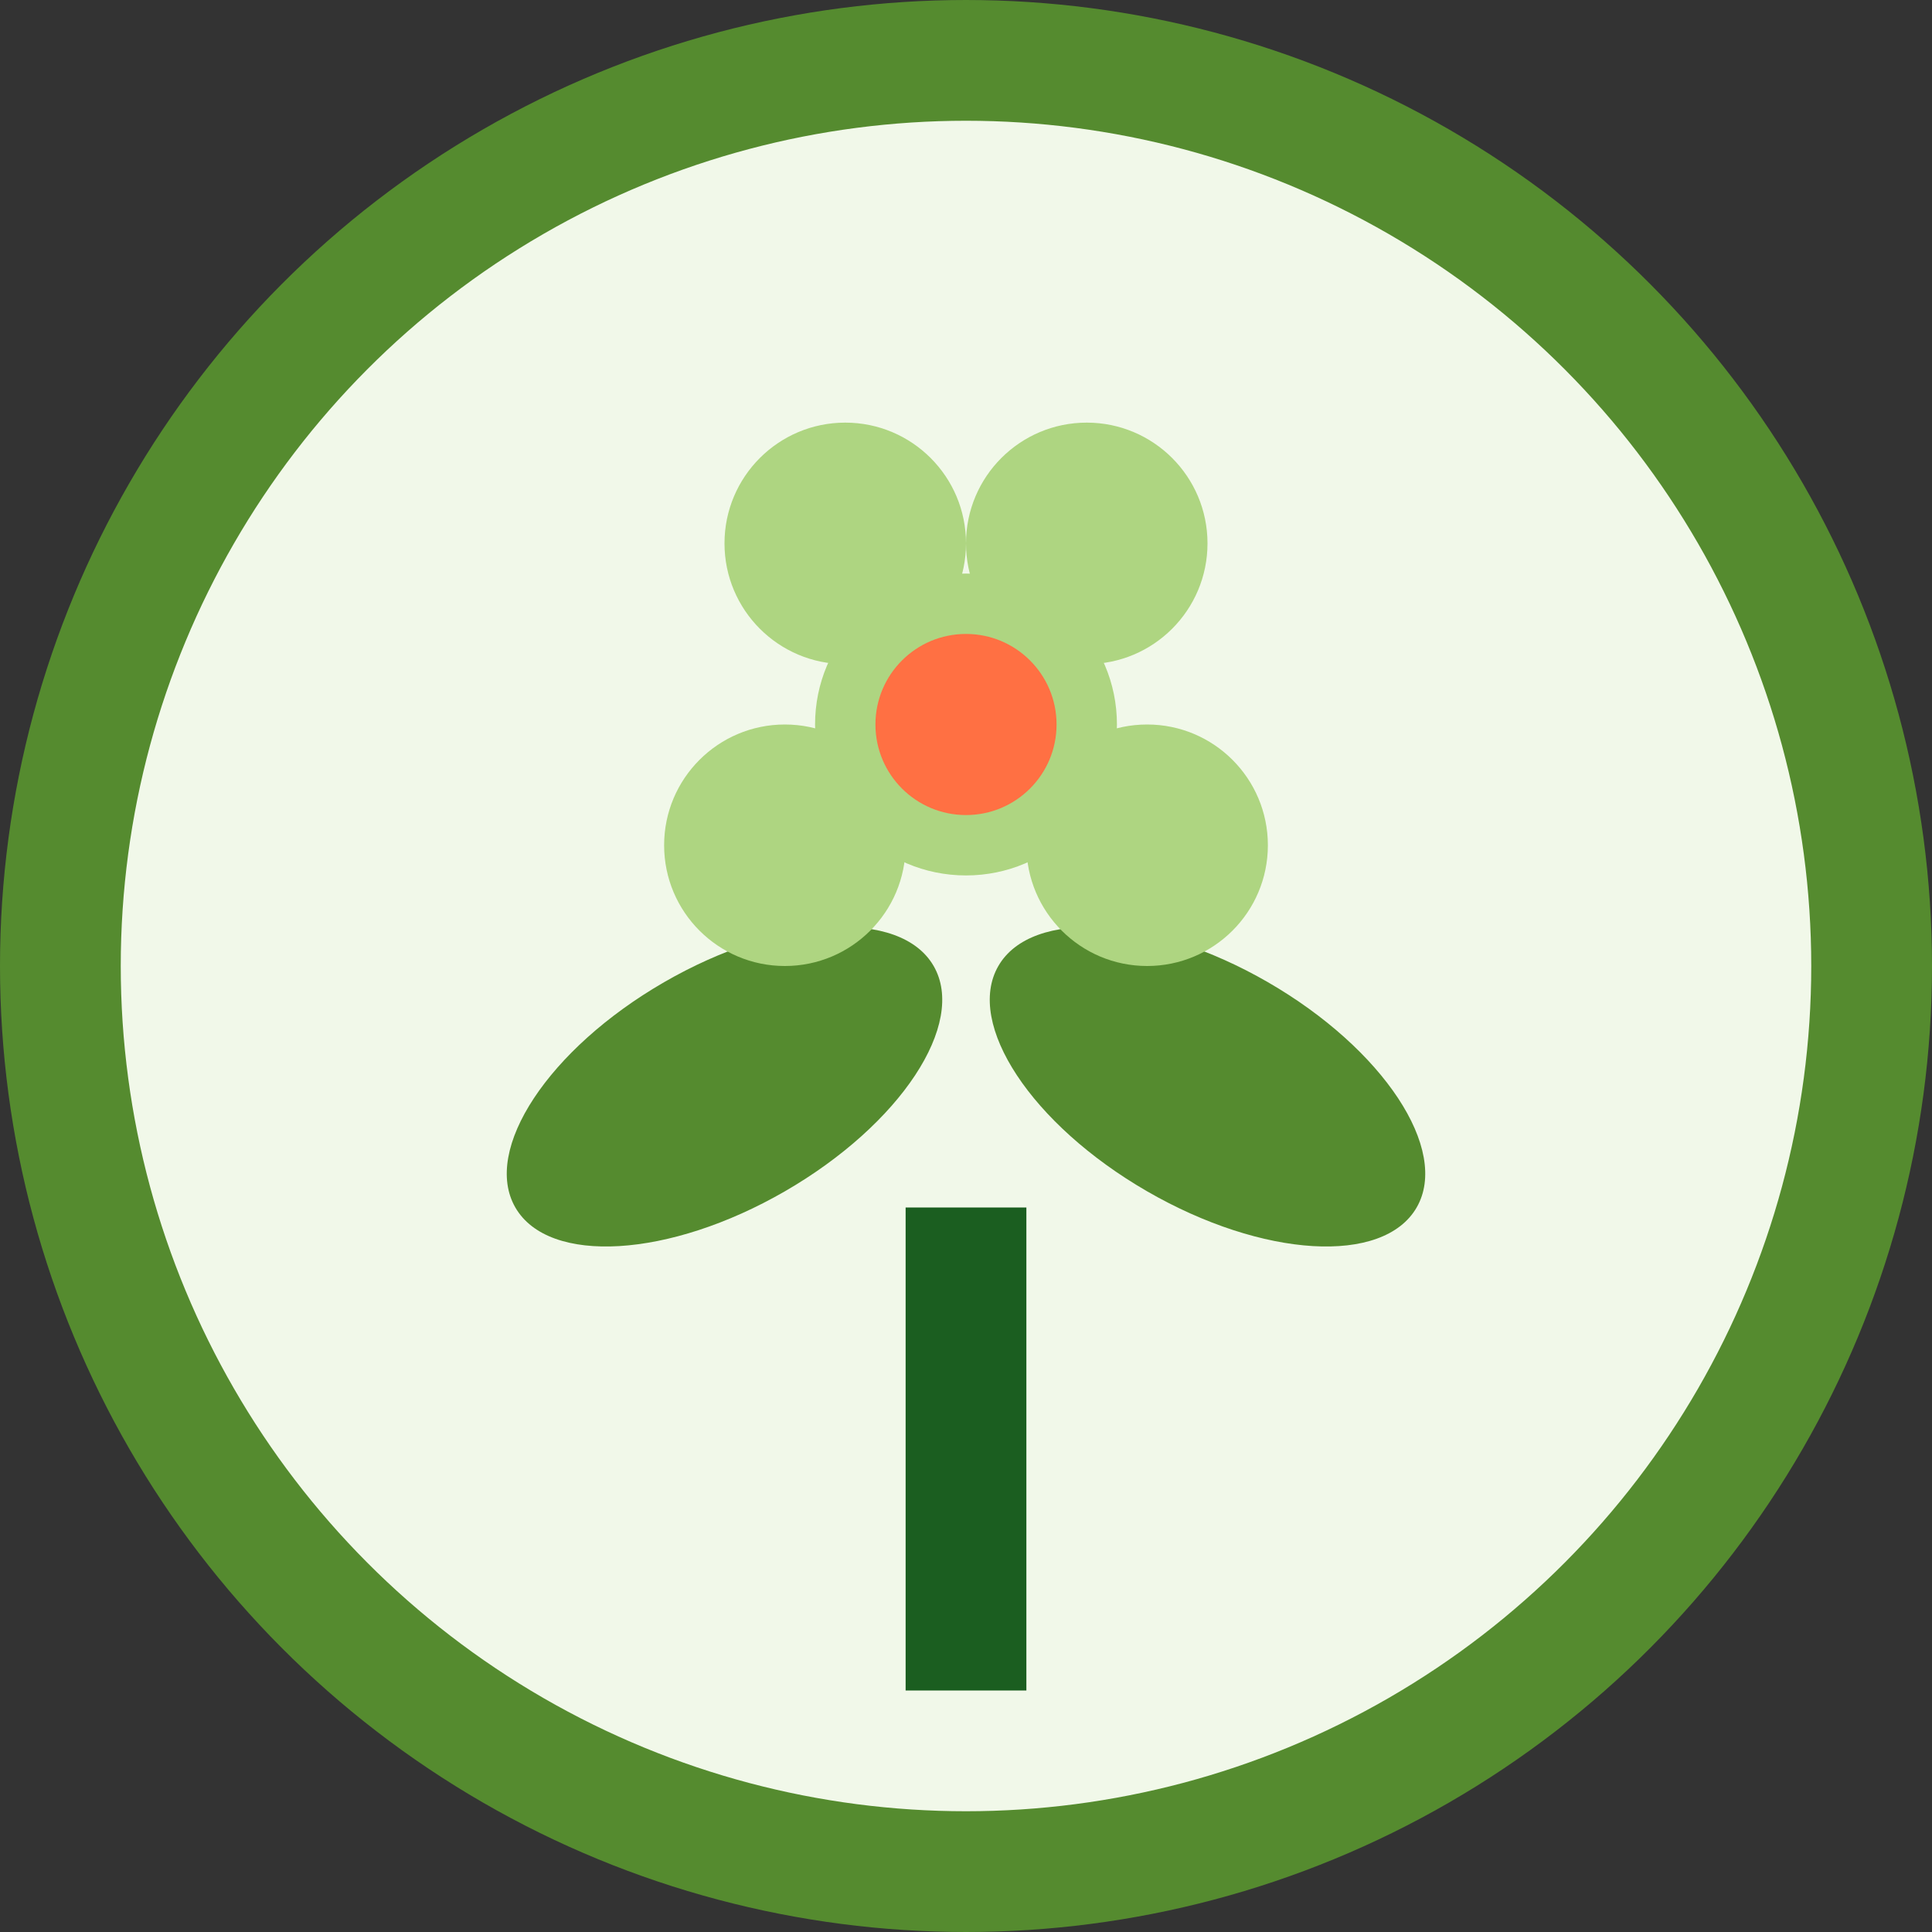 <svg xmlns="http://www.w3.org/2000/svg" viewBox="0 0 32 32" width="32" height="32">
  <rect x="0" y="0" width="32" height="32" fill="#333333" stroke="none"/>
  <defs>
    <style>
      .leaf { fill: #558B2F; }
      .flower { fill: #AED581; }
      .center { fill: #FF7043; }
      .stem { fill: #1B5E20; }
    </style>
  </defs>
  
  <!-- Background circle -->
  <circle cx="16" cy="16" r="15" fill="#F1F8E9" stroke="#558B2F" stroke-width="2"/>
  
  <!-- Stem -->
  <rect x="15" y="20" width="2" height="8" class="stem"/>
  
  <!-- Leaves -->
  <ellipse cx="12" cy="18" rx="4" ry="2" class="leaf" transform="rotate(-30 12 18)"/>
  <ellipse cx="20" cy="18" rx="4" ry="2" class="leaf" transform="rotate(30 20 18)"/>
  
  <!-- Flower petals -->
  <circle cx="16" cy="12" r="2.5" class="flower"/>
  <circle cx="13" cy="14" r="2" class="flower"/>
  <circle cx="19" cy="14" r="2" class="flower"/>
  <circle cx="14" cy="9" r="2" class="flower"/>
  <circle cx="18" cy="9" r="2" class="flower"/>
  
  <!-- Flower center -->
  <circle cx="16" cy="12" r="1.5" class="center"/>
</svg>